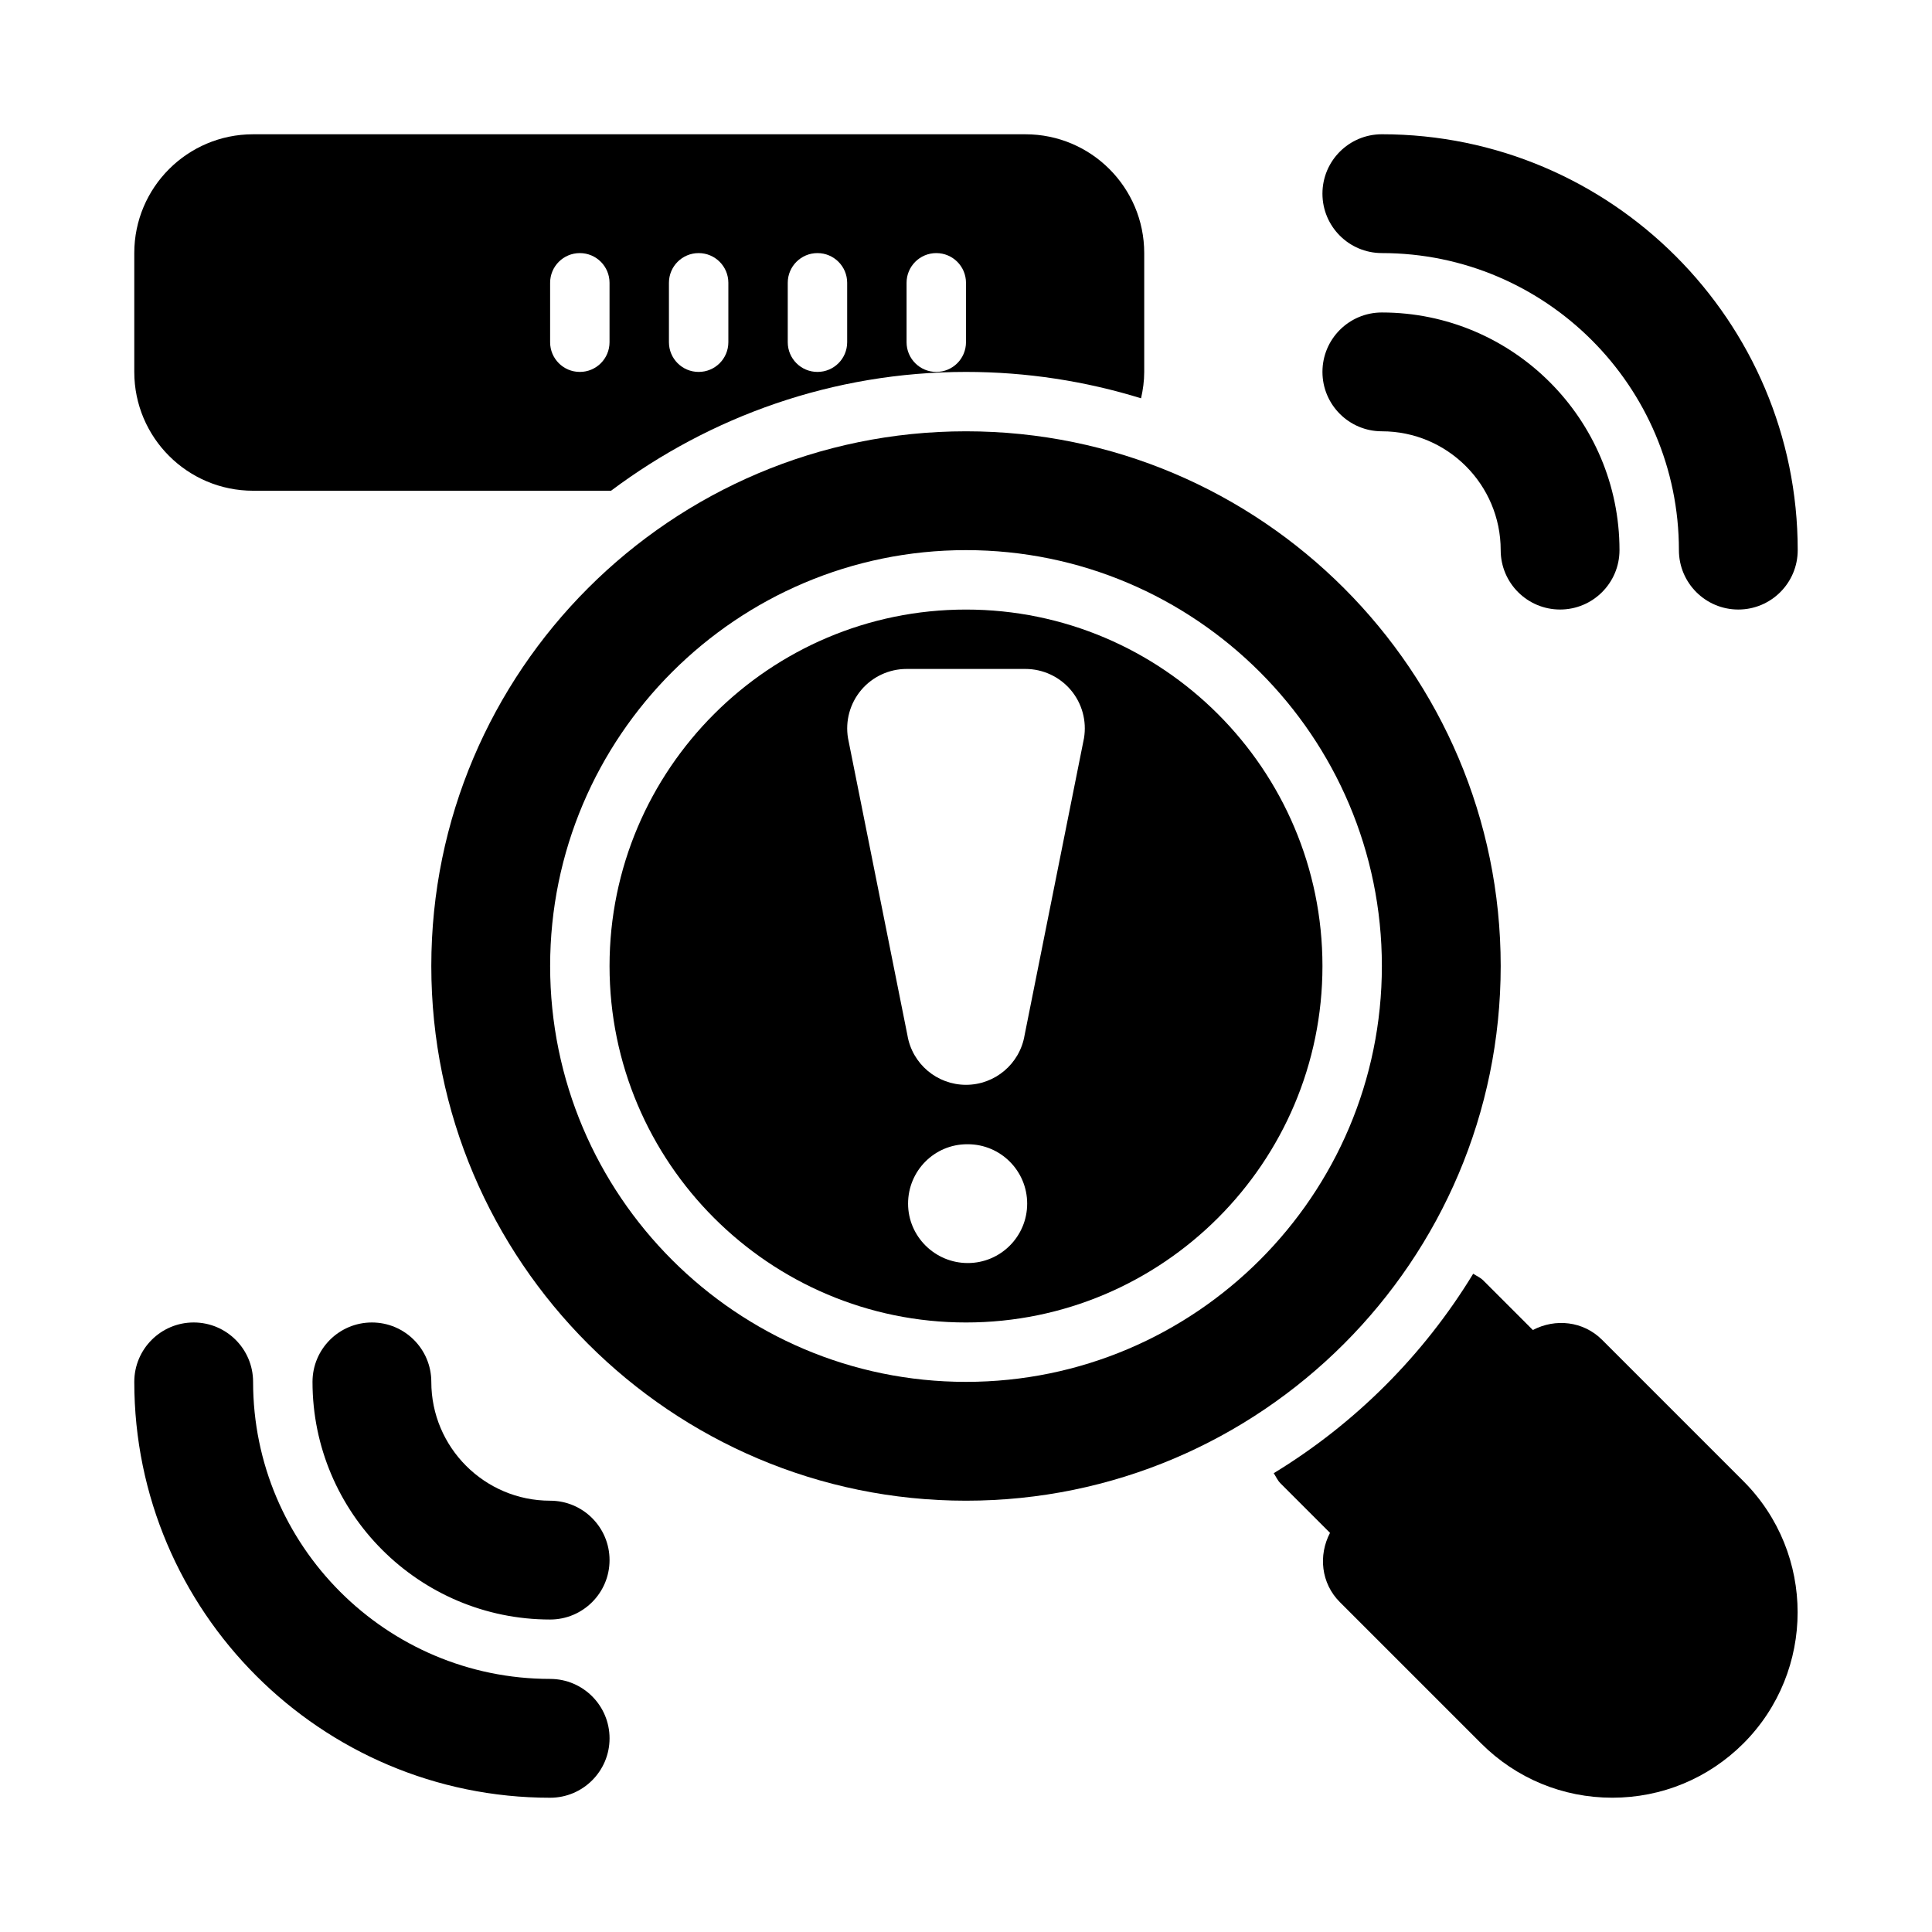 <?xml version="1.0" encoding="UTF-8"?>
<!-- Uploaded to: SVG Repo, www.svgrepo.com, Generator: SVG Repo Mixer Tools -->
<svg fill="#000000" width="800px" height="800px" version="1.1" viewBox="144 144 512 512" xmlns="http://www.w3.org/2000/svg">
 <g>
  <path d="m510.21 211.07c43.402 0 78.719 35.316 78.719 78.719 0 8.695 7.051 15.742 15.742 15.742 8.695 0 15.742-7.051 15.742-15.742 0-60.77-49.438-110.21-110.21-110.21-8.695 0-15.742 7.051-15.742 15.742 0 8.695 7.051 15.746 15.746 15.746z"/>
  <path d="m510.21 258.3c17.367 0 31.488 14.121 31.488 31.488 0 8.695 7.051 15.742 15.742 15.742 8.695 0 15.742-7.051 15.742-15.742 0-34.723-28.25-62.977-62.977-62.977-8.695 0-15.742 7.051-15.742 15.742 0 8.699 7.051 15.746 15.746 15.746z"/>
  <path d="m289.79 588.93c-43.402 0-78.719-35.316-78.719-78.719 0-8.695-7.051-15.742-15.742-15.742-8.695 0-15.742 7.051-15.742 15.742 0 60.77 49.438 110.21 110.21 110.21 8.695 0 15.742-7.051 15.742-15.742 0-8.695-7.051-15.746-15.746-15.746z"/>
  <path d="m289.79 541.7c-17.367 0-31.488-14.121-31.488-31.488 0-8.695-7.051-15.742-15.742-15.742-8.695 0-15.742 7.051-15.742 15.742 0 34.723 28.25 62.977 62.977 62.977 8.695 0 15.742-7.051 15.742-15.742 0-8.695-7.051-15.746-15.746-15.746z"/>
  <path d="m568.57 499.07c-4.992-4.992-12.406-5.719-18.348-2.602l-13.141-13.141c-0.789-0.789-1.773-1.188-2.672-1.773-13.141 21.578-31.277 39.711-52.855 52.855 0.586 0.898 0.984 1.883 1.773 2.672l13.141 13.141c-3.117 5.938-2.391 13.352 2.602 18.348l37.453 37.453c9.285 9.277 21.621 14.387 34.754 14.387 13.121 0 25.461-5.113 34.754-14.391 19.148-19.164 19.148-50.34-0.008-69.496z"/>
  <path d="m541.7 400c0-78.129-63.566-141.7-141.7-141.7s-141.7 63.566-141.7 141.7 63.566 141.7 141.7 141.7c78.125 0 141.7-63.57 141.7-141.7zm-141.7 110.21c-60.77 0-110.21-49.438-110.21-110.21s49.438-110.21 110.21-110.21 110.21 49.438 110.21 110.21-49.438 110.21-110.21 110.21z"/>
  <path d="m400 305.54c-52.09 0-94.465 42.375-94.465 94.465s42.375 94.465 94.465 94.465 94.465-42.375 94.465-94.465c-0.004-52.094-42.375-94.465-94.465-94.465zm0.469 173.18c-8.695 0-15.82-7.051-15.82-15.742 0-8.695 6.973-15.742 15.668-15.742h0.152c8.703 0 15.742 7.051 15.742 15.742 0 8.691-7.043 15.742-15.742 15.742zm15.059-60.387c-1.262 7.59-7.832 13.156-15.527 13.156s-14.27-5.566-15.527-13.152l-15.742-78.719c-0.762-4.566 0.523-9.234 3.512-12.77 2.988-3.531 7.383-5.57 12.012-5.57h31.488c4.629 0 9.023 2.039 12.016 5.566 2.992 3.535 4.273 8.203 3.512 12.77z"/>
  <path d="m211.07 274.05h94.863c26.281-19.68 58.777-31.488 94.066-31.488 16.145 0 31.719 2.461 46.391 6.992 0.512-2.258 0.84-4.582 0.84-6.992v-31.488c0-17.391-14.098-31.488-31.488-31.488h-204.67c-17.391 0-31.488 14.098-31.488 31.488v31.488c0 17.391 14.098 31.488 31.488 31.488zm173.18-55.105c0-4.352 3.519-7.871 7.871-7.871s7.875 3.519 7.875 7.871v15.742c0 4.356-3.523 7.875-7.875 7.875s-7.871-3.519-7.871-7.871zm-31.488 0c0-4.352 3.523-7.871 7.871-7.871 4.352 0 7.875 3.519 7.875 7.871v15.742c0 4.356-3.523 7.875-7.875 7.875-4.348 0-7.871-3.519-7.871-7.871zm-31.488 0c0-4.352 3.523-7.871 7.871-7.871 4.352 0 7.875 3.519 7.875 7.871v15.742c0 4.356-3.523 7.875-7.875 7.875-4.348 0-7.871-3.519-7.871-7.871zm-31.488 0c0-4.352 3.523-7.871 7.875-7.871 4.348 0 7.871 3.519 7.871 7.871v15.742c0 4.356-3.523 7.875-7.871 7.875-4.352 0-7.875-3.519-7.875-7.871z"/>
 </g>
</svg>